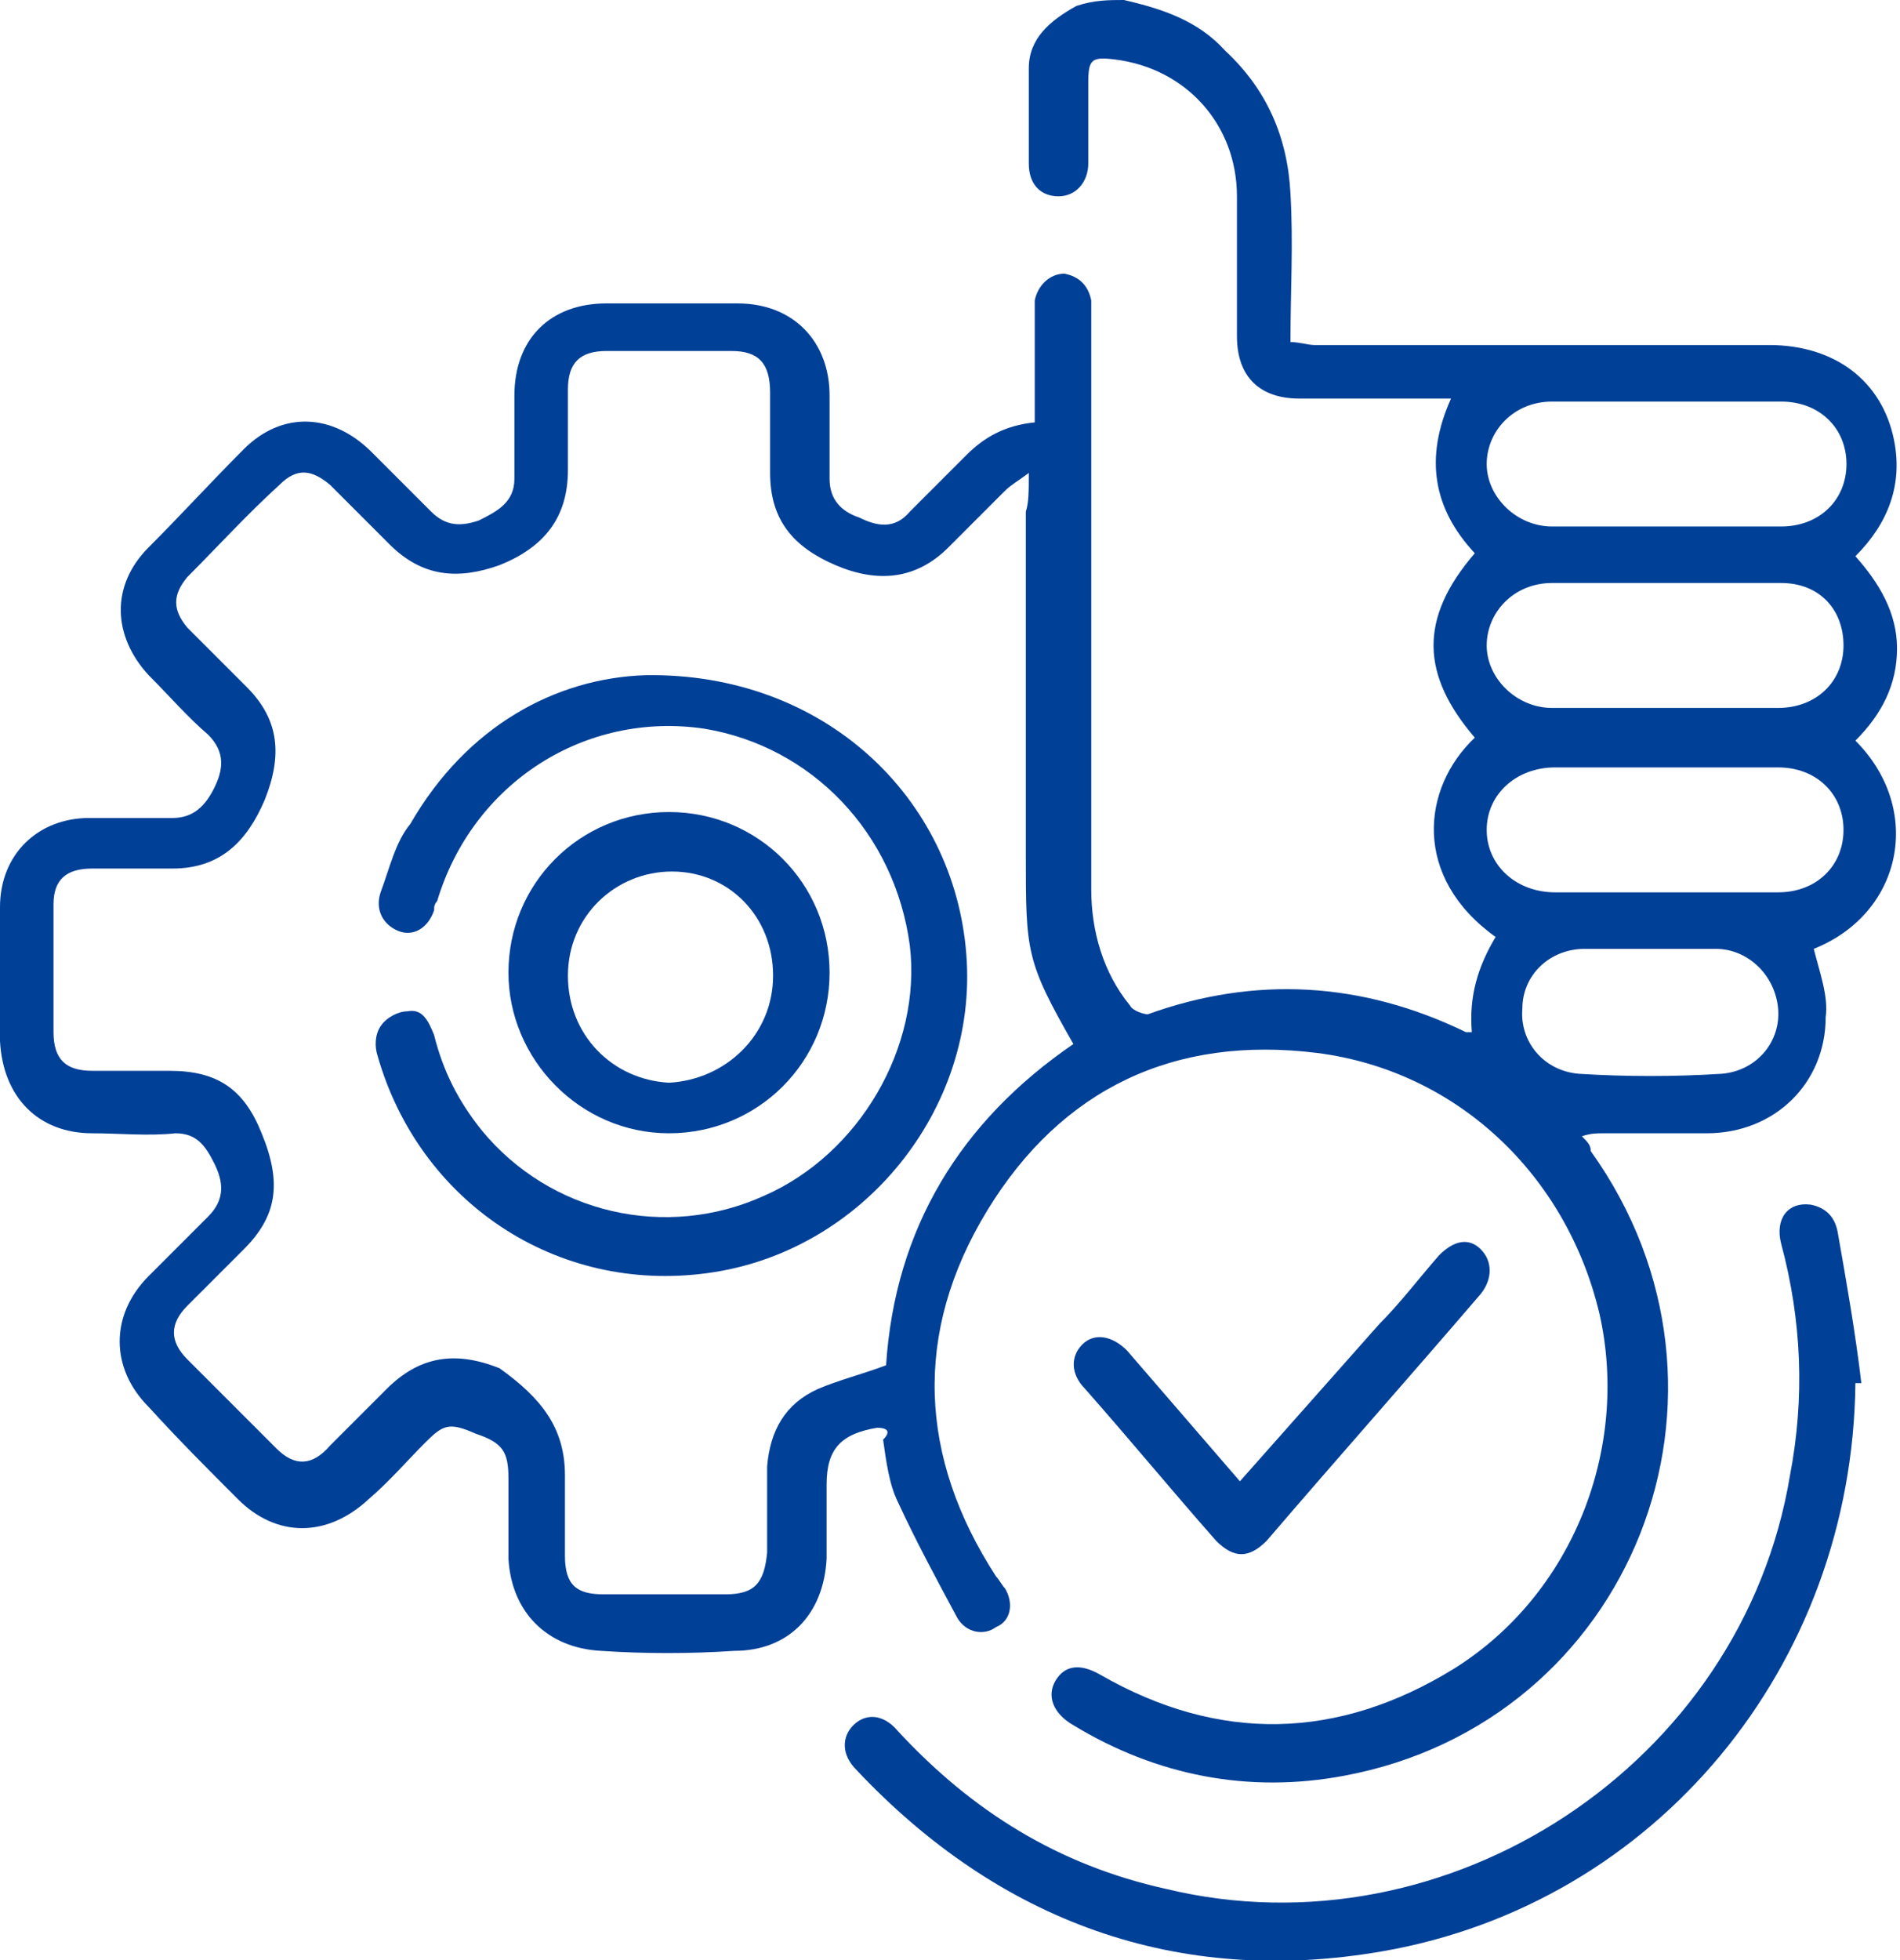<?xml version="1.0" encoding="UTF-8"?> <svg xmlns="http://www.w3.org/2000/svg" xmlns:xlink="http://www.w3.org/1999/xlink" version="1.1" id="Layer_1" x="0px" y="0px" viewBox="0 0 63.9 65.9" style="enable-background:new 0 0 63.9 65.9;" xml:space="preserve"> <style type="text/css"> .st0{clip-path:url(#SVGID_2_);fill:#004097;} .st1{fill:#004097;} .st2{clip-path:url(#SVGID_4_);fill:#004097;} .st3{clip-path:url(#SVGID_6_);fill:#004097;} .st4{clip-path:url(#SVGID_8_);fill:#004097;} </style> <path class="st1" d="M55.5,31.9c-0.7,0-1.4,0-2.2,0c-1.2,0-2.1,0.9-2.1,2c-0.1,1.1,0.7,2.1,1.9,2.2c1.6,0.1,3.2,0.1,4.8,0 c1.2-0.1,2-1.1,1.9-2.2c-0.1-1.1-1-2-2.1-2C56.9,31.9,56.2,31.9,55.5,31.9z M56,17.7c1.3,0,2.5,0,3.9,0c1.3,0,2.2-0.9,2.2-2.1 c0-1.2-0.9-2.1-2.2-2.1c-2.5,0-5.1,0-7.7,0c-1.3,0-2.2,1-2.2,2.1s1,2.1,2.2,2.1C53.5,17.7,54.7,17.7,56,17.7z M56,30 c1.3,0,2.5,0,3.8,0c1.3,0,2.2-0.9,2.2-2.1c0-1.2-0.9-2.1-2.2-2.1c-2.5,0-5,0-7.5,0c-1.3,0-2.3,0.9-2.3,2.1c0,1.2,1,2.1,2.3,2.1 C53.5,30,54.7,30,56,30z M56,23.8c1.3,0,2.5,0,3.8,0s2.2-0.9,2.2-2.1c0-1.2-0.8-2.1-2.1-2.1c-2.6,0-5.1,0-7.7,0 c-1.3,0-2.2,1-2.2,2.1s1,2.1,2.2,2.1C53.5,23.8,54.7,23.8,56,23.8z M34.6,15.9c-0.4,0.3-0.6,0.4-0.8,0.6c-0.6,0.6-1.3,1.3-1.9,1.9 c-1.1,1.1-2.4,1.2-3.8,0.6c-1.4-0.6-2.2-1.5-2.2-3.1c0-0.9,0-1.8,0-2.7c0-1-0.4-1.4-1.3-1.4c-1.4,0-2.8,0-4.2,0 c-0.9,0-1.3,0.4-1.3,1.3c0,0.9,0,1.8,0,2.7c0,1.6-0.8,2.6-2.3,3.2c-1.4,0.5-2.6,0.4-3.7-0.7c-0.6-0.6-1.3-1.3-2-2 c-0.6-0.5-1.1-0.6-1.7,0c-1.1,1-2.1,2.1-3.1,3.1c-0.5,0.6-0.5,1.1,0,1.7c0.6,0.6,1.3,1.3,2,2c1.1,1.1,1.2,2.3,0.6,3.8 c-0.6,1.4-1.5,2.3-3.1,2.3c-0.9,0-1.8,0-2.7,0s-1.3,0.4-1.3,1.2c0,1.4,0,2.9,0,4.3c0,0.9,0.4,1.3,1.3,1.3s1.7,0,2.6,0 c1.6,0,2.5,0.6,3.1,2.1c0.7,1.7,0.5,2.8-0.6,3.9c-0.6,0.6-1.3,1.3-1.9,1.9c-0.6,0.6-0.6,1.2,0,1.8c1,1,2,2,3,3 c0.6,0.6,1.2,0.6,1.8-0.1c0.6-0.6,1.2-1.2,1.9-1.9c1.1-1.1,2.3-1.3,3.8-0.7C18.2,47,19,48,19,49.6c0,0.9,0,1.8,0,2.7 c0,1,0.4,1.3,1.3,1.3c1.4,0,2.8,0,4.1,0c1,0,1.3-0.4,1.4-1.4c0-1,0-1.9,0-2.9c0.1-1.2,0.6-2.1,1.7-2.6c0.7-0.3,1.5-0.5,2.3-0.8 c0.3-4.6,2.5-8.2,6.3-10.8c-1.6-2.8-1.6-3.1-1.6-6.4c0-3.8,0-7.6,0-11.5C34.6,16.9,34.6,16.5,34.6,15.9z M37.8,0 c1.3,0.3,2.5,0.7,3.4,1.7c1.4,1.3,2.1,2.9,2.2,4.8c0.1,1.7,0,3.3,0,5c0.3,0,0.6,0.1,0.8,0.1c5.1,0,10.2,0,15.3,0 c2.2,0,3.8,1.2,4.2,3.2c0.3,1.5-0.2,2.8-1.3,3.9c0.8,0.9,1.4,1.9,1.4,3.1c0,1.2-0.5,2.2-1.4,3.1c2.3,2.3,1.6,5.8-1.4,7 c0.2,0.8,0.5,1.6,0.4,2.3c0,2.2-1.7,3.9-4,3.9c-1.2,0-2.3,0-3.5,0c-0.2,0-0.4,0-0.7,0.1c0.2,0.2,0.3,0.3,0.3,0.5 c5.8,8.1,1.4,19.2-8.3,21c-3.2,0.6-6.3,0-9.1-1.7c-0.7-0.4-0.9-1-0.6-1.5s0.8-0.6,1.5-0.2c4,2.3,8,2.2,11.9-0.2 c4-2.5,5.9-7.4,4.9-11.9c-1.1-4.7-4.8-8.2-9.5-8.8c-4.8-0.6-8.6,1.2-11.1,5.3c-2.5,4.1-2.3,8.3,0.3,12.3c0.1,0.1,0.2,0.3,0.3,0.4 c0.3,0.5,0.2,1.1-0.3,1.3c-0.4,0.3-1,0.2-1.3-0.3c-0.7-1.3-1.4-2.6-2-3.9c-0.3-0.6-0.4-1.4-0.5-2.1C30,48.1,29.8,48,29.5,48 c-1.2,0.2-1.7,0.7-1.7,1.9c0,0.8,0,1.7,0,2.5c-0.1,1.9-1.3,3.1-3.1,3.1c-1.5,0.1-3,0.1-4.5,0c-1.8-0.1-3-1.3-3.1-3.1 c0-0.9,0-1.8,0-2.7c0-0.9-0.2-1.2-1.1-1.5c-0.9-0.4-1.1-0.3-1.7,0.3c-0.6,0.6-1.2,1.3-1.9,1.9c-1.4,1.3-3.1,1.3-4.4,0 C7,49.4,6,48.4,5,47.3c-1.3-1.3-1.3-3.1,0-4.4c0.6-0.6,1.3-1.3,2-2c0.6-0.6,0.5-1.2,0.2-1.8c-0.3-0.6-0.6-1-1.3-1 c-0.9,0.1-1.9,0-2.8,0C1.3,38.1,0.1,36.9,0,35c0-1.5,0-3,0-4.5c0-1.8,1.3-3,3-3c1,0,1.9,0,2.8,0c0.7,0,1.1-0.4,1.4-1 c0.3-0.6,0.4-1.2-0.2-1.8c-0.7-0.6-1.3-1.3-2-2c-1.2-1.3-1.3-3,0-4.3c1.1-1.1,2.1-2.2,3.2-3.3c1.3-1.3,3-1.2,4.3,0.1 c0.6,0.6,1.3,1.3,2,2c0.5,0.5,1,0.5,1.6,0.3c0.6-0.3,1.2-0.6,1.2-1.4c0-0.9,0-1.9,0-2.8c0-1.9,1.2-3.1,3.1-3.1c1.5,0,3,0,4.4,0 c1.9,0,3.1,1.3,3.1,3.1c0,1,0,1.9,0,2.8c0,0.7,0.4,1.1,1,1.3c0.6,0.3,1.2,0.4,1.7-0.2c0.6-0.6,1.2-1.2,1.9-1.9 c0.6-0.6,1.3-1,2.3-1.1c0-1,0-2,0-3c0-0.4,0-0.7,0-1.1c0.1-0.5,0.5-0.9,1-0.9c0.5,0.1,0.8,0.4,0.9,0.9c0,0.2,0,0.4,0,0.6 c0,6.4,0,12.8,0,19.2c0,1.4,0.4,2.8,1.3,3.9c0.1,0.2,0.5,0.3,0.6,0.3c3.6-1.3,7.2-1.1,10.7,0.6c0.1,0,0.1,0,0.2,0 c-0.1-1.2,0.2-2.2,0.8-3.2c-2.8-2-2.5-5-0.7-6.7c-1.8-2.1-1.9-4,0-6.2c-1.4-1.5-1.7-3.2-0.8-5.2c-0.7,0-1.4,0-2.1,0c-1,0-2,0-3,0 c-1.3,0-2.1-0.7-2.1-2.1c0-1.6,0-3.2,0-4.7c0-2.4-1.7-4.3-4.1-4.6c-0.8-0.1-0.9,0-0.9,0.8c0,0.9,0,1.8,0,2.7c0,0.6-0.4,1.1-1,1.1 s-1-0.4-1-1.1c0-1.1,0-2.1,0-3.2c0-1,0.7-1.6,1.6-2.1C36.8,0,37.3,0,37.8,0z"></path> <path class="st1" d="M62.4,46.5c-0.1,9.5-6.7,17.5-15.9,19.1c-6.9,1.2-12.9-1-17.7-6.1c-0.5-0.5-0.5-1.1-0.1-1.5 c0.4-0.4,1-0.4,1.5,0.2c2.5,2.7,5.4,4.5,9,5.3c9.5,2.3,19.4-4.2,21-13.9c0.5-2.6,0.4-5.2-0.3-7.8c-0.2-0.8,0.2-1.4,1-1.3 c0.5,0.1,0.8,0.4,0.9,0.9c0.3,1.7,0.6,3.4,0.8,5.1C62.5,46.5,62.5,46.5,62.4,46.5z"></path> <path class="st1" d="M41.7,49.8c1.6-1.8,3.1-3.5,4.7-5.3c0.7-0.7,1.3-1.5,2-2.3c0.5-0.5,1-0.6,1.4-0.2c0.4,0.4,0.4,1,0,1.5 c-2.4,2.8-4.8,5.5-7.2,8.3c-0.6,0.6-1.1,0.6-1.7,0c-1.5-1.7-2.9-3.4-4.4-5.1c-0.5-0.5-0.5-1.1-0.1-1.5c0.4-0.4,1-0.3,1.5,0.2 C39.2,46.9,40.4,48.3,41.7,49.8z"></path> <path class="st1" d="M21.7,22.7c6-0.1,10.4,4.1,10.8,9.4c0.4,5.2-3.5,10-8.7,10.7c-5.1,0.7-9.7-2.4-11.1-7.3c-0.1-0.3-0.1-0.7,0.1-1 c0.2-0.3,0.6-0.5,0.9-0.5c0.5-0.1,0.7,0.3,0.9,0.8c0.3,1.2,0.8,2.2,1.6,3.2c2.3,2.8,6.2,3.7,9.5,2.2c3.2-1.4,5.3-5,4.9-8.4 c-0.5-3.8-3.3-6.7-6.9-7.3c-4-0.6-7.8,1.8-9,5.8c-0.1,0.1-0.1,0.2-0.1,0.3c-0.2,0.6-0.7,0.9-1.2,0.7c-0.5-0.2-0.8-0.7-0.6-1.3 c0.3-0.8,0.5-1.7,1-2.3C15.7,24.4,18.7,22.8,21.7,22.7z"></path> <path class="st1" d="M26,32.8c0-2-1.5-3.5-3.4-3.5c-1.9,0-3.5,1.5-3.5,3.5c0,2,1.5,3.5,3.4,3.6C24.4,36.3,26,34.8,26,32.8z M27.9,32.7c0,3-2.4,5.4-5.4,5.4c-3,0-5.4-2.5-5.4-5.4c0-3,2.4-5.4,5.4-5.4C25.5,27.3,27.9,29.7,27.9,32.7z"></path> </svg> 